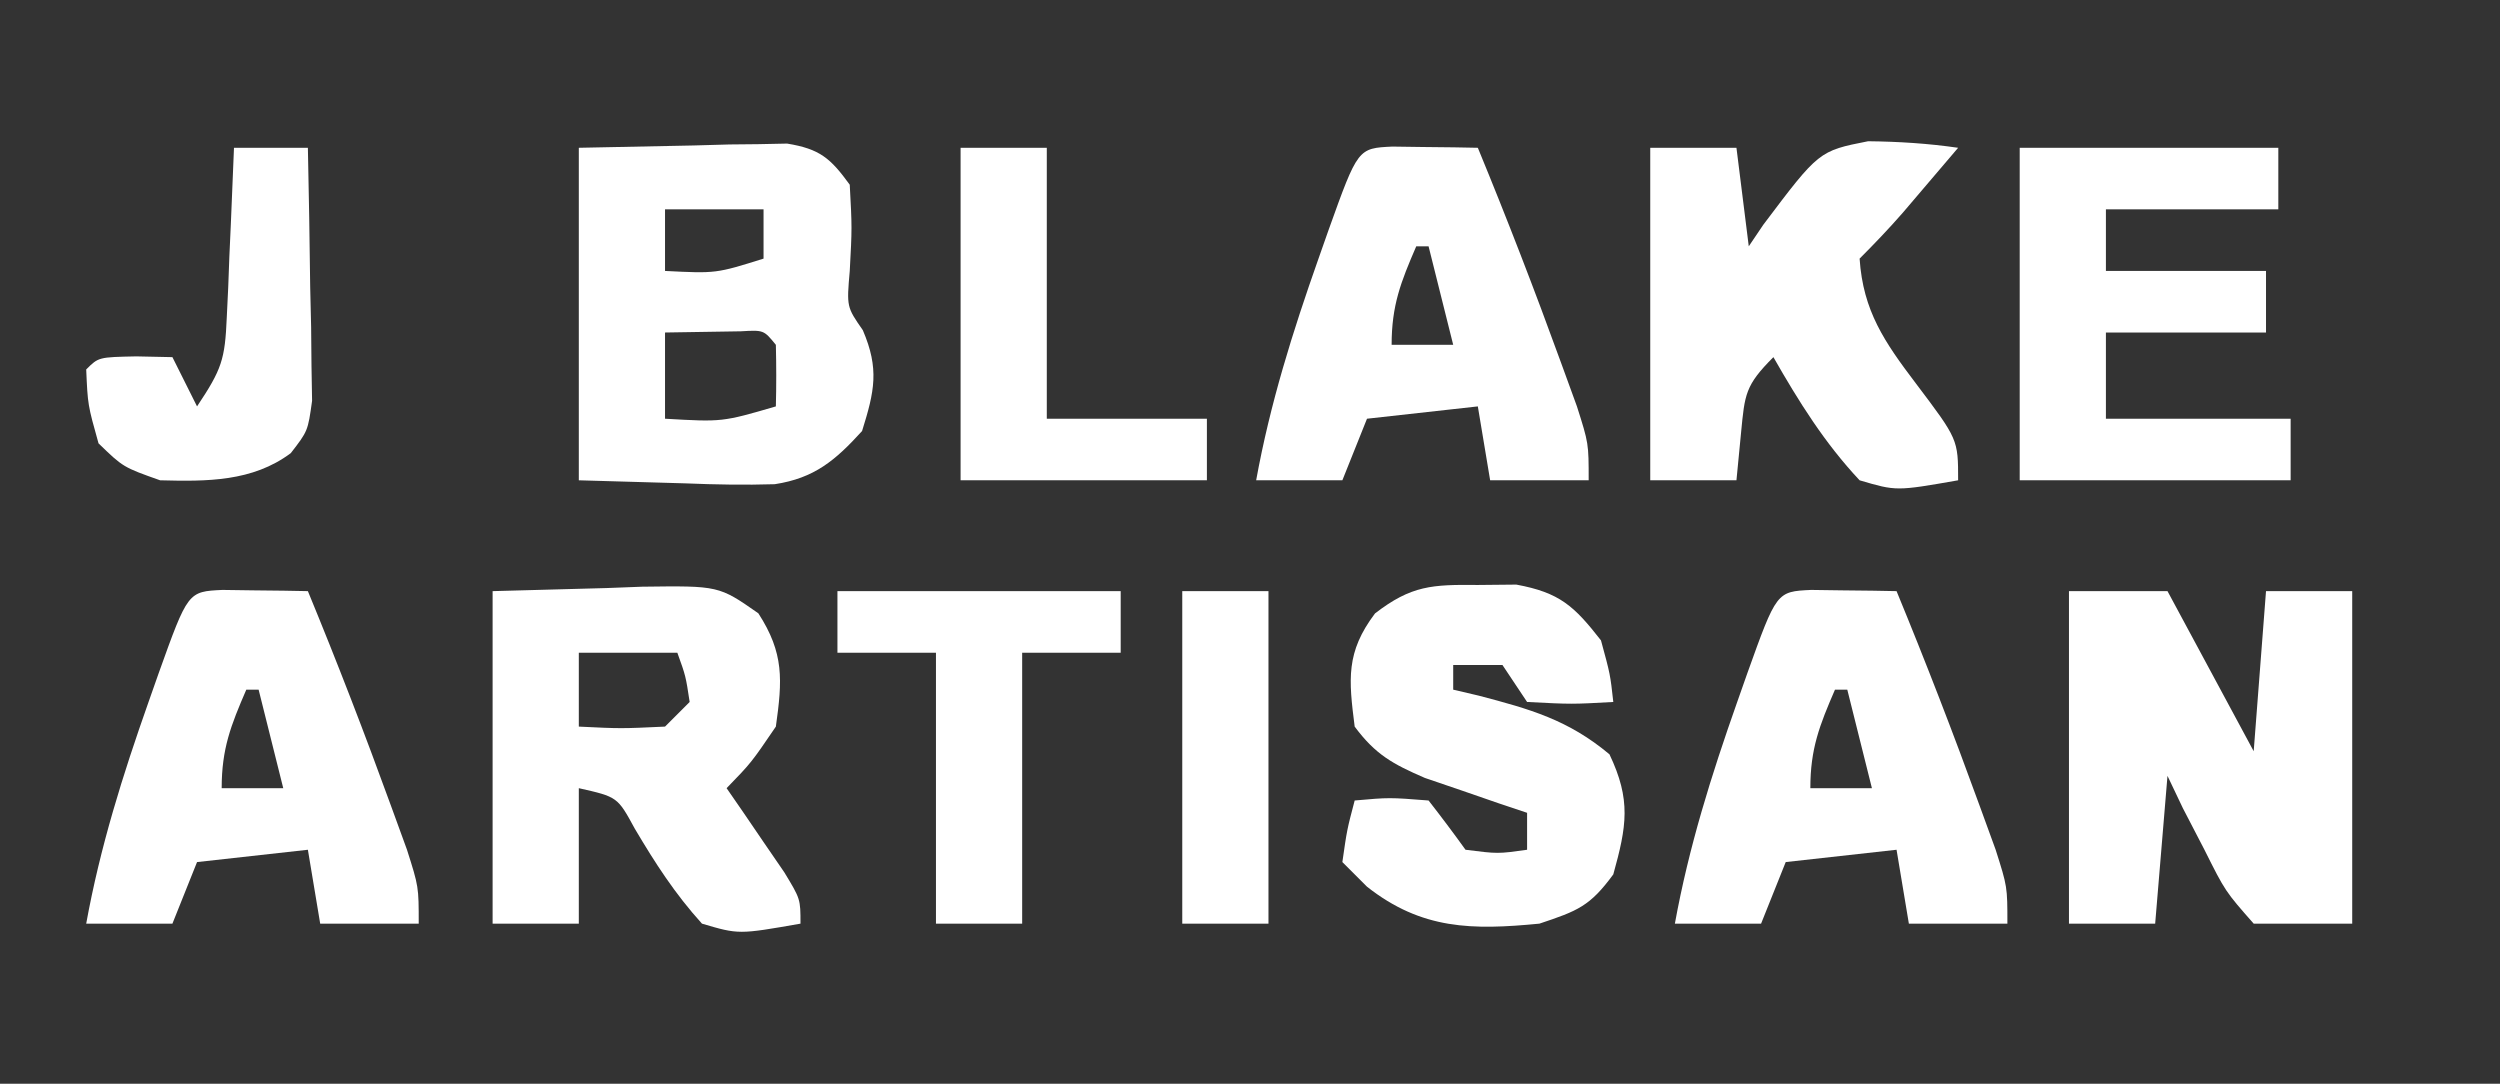 <?xml version="1.0" encoding="UTF-8"?>
<svg version="1.1" xmlns="http://www.w3.org/2000/svg" width="203" height="88">
<rect width="100%" height="100%" fill="#333333" stroke="none"/>
<path d="M0 0 C2.64 0 5.28 0 8 0 C10.31 4.29 12.62 8.58 15 13 C15.33 8.71 15.66 4.42 16 0 C18.31 0 20.62 0 23 0 C23 8.91 23 17.82 23 27 C20.36 27 17.72 27 15 27 C12.688 24.375 12.688 24.375 11 21 C10.422 19.886 9.845 18.773 9.25 17.625 C8.838 16.759 8.425 15.893 8 15 C7.67 18.96 7.34 22.92 7 27 C4.69 27 2.38 27 0 27 C0 18.09 0 9.18 0 0 Z " fill="#FFFFFF" transform="translate(168,48)"/>
<path d="M0 0 C3.073 -0.062 6.146 -0.124 9.312 -0.188 C10.277 -0.215 11.242 -0.242 12.236 -0.27 C13.382 -0.282 13.382 -0.282 14.551 -0.293 C15.721 -0.317 15.721 -0.317 16.915 -0.341 C19.567 0.093 20.434 0.842 22 3 C22.188 6.5 22.188 6.5 22 10 C21.747 12.919 21.747 12.919 23.062 14.812 C24.411 17.96 24.012 19.761 23 23 C20.84 25.374 19.137 26.827 15.904 27.318 C13.483 27.393 11.108 27.349 8.688 27.25 C4.387 27.126 4.387 27.126 0 27 C0 18.09 0 9.18 0 0 Z M7 5 C7 6.65 7 8.3 7 10 C11.141 10.21 11.141 10.21 15 9 C15 7.68 15 6.36 15 5 C12.36 5 9.72 5 7 5 Z M7 15 C7 17.31 7 19.62 7 22 C11.651 22.269 11.651 22.269 16 21 C16.043 19.334 16.041 17.666 16 16 C15.017 14.794 15.017 14.794 13.152 14.902 C11.102 14.935 9.051 14.967 7 15 Z " fill="#FFFFFF" transform="translate(47,12)"/>
<path d="M0 0 C3.053 -0.083 6.105 -0.165 9.25 -0.25 C10.206 -0.286 11.161 -0.323 12.146 -0.36 C18.367 -0.442 18.367 -0.442 21.578 1.801 C23.678 5.048 23.531 7.214 23 11 C21 13.938 21 13.938 19 16 C19.433 16.626 19.866 17.253 20.312 17.898 C20.869 18.716 21.426 19.533 22 20.375 C22.557 21.187 23.114 21.999 23.688 22.836 C25 25 25 25 25 27 C19.981 27.881 19.981 27.881 17 27 C14.809 24.581 13.204 22.091 11.543 19.285 C10.141 16.709 10.141 16.709 7 16 C7 19.63 7 23.26 7 27 C4.69 27 2.38 27 0 27 C0 18.09 0 9.18 0 0 Z M7 5 C7 6.98 7 8.96 7 11 C10.417 11.167 10.417 11.167 14 11 C14.66 10.34 15.32 9.68 16 9 C15.681 6.892 15.681 6.892 15 5 C12.36 5 9.72 5 7 5 Z " fill="#FFFFFF" transform="translate(40,48)"/>
<path d="M0 0 C2.31 0 4.62 0 7 0 C7.33 2.64 7.66 5.28 8 8 C8.389 7.423 8.779 6.845 9.18 6.25 C13.695 0.258 13.695 0.258 17.691 -0.531 C20.171 -0.503 22.547 -0.355 25 0 C24.043 1.126 23.084 2.251 22.125 3.375 C21.591 4.001 21.058 4.628 20.508 5.273 C19.386 6.558 18.206 7.794 17 9 C17.281 13.258 19.032 15.782 21.562 19.125 C25 23.676 25 23.676 25 27 C19.979 27.881 19.979 27.881 17 27 C14.152 23.965 12.06 20.605 10 17 C7.704 19.296 7.677 20.008 7.375 23.125 C7.251 24.404 7.128 25.683 7 27 C4.69 27 2.38 27 0 27 C0 18.09 0 9.18 0 0 Z " fill="#FFFFFF" transform="translate(134,12)"/>
<path d="M0 0 C1.031 -0.01 2.062 -0.021 3.125 -0.031 C6.651 0.62 7.819 1.707 10 4.5 C10.75 7.25 10.75 7.25 11 9.5 C7.625 9.688 7.625 9.688 4 9.5 C3.34 8.51 2.68 7.52 2 6.5 C0.68 6.5 -0.64 6.5 -2 6.5 C-2 7.16 -2 7.82 -2 8.5 C-1.325 8.659 -0.649 8.817 0.047 8.98 C4.229 10.074 7.338 10.946 10.688 13.75 C12.458 17.459 12.088 19.583 11 23.5 C9.105 26.085 8.112 26.463 5 27.5 C-0.435 28.029 -4.552 28.004 -9 24.5 C-9.66 23.84 -10.32 23.18 -11 22.5 C-10.625 19.875 -10.625 19.875 -10 17.5 C-7.188 17.25 -7.188 17.25 -4 17.5 C-2.974 18.813 -1.973 20.147 -1 21.5 C1.626 21.834 1.626 21.834 4 21.5 C4 20.51 4 19.52 4 18.5 C2.861 18.119 2.861 18.119 1.699 17.73 C0.705 17.386 -0.289 17.042 -1.312 16.688 C-2.299 16.351 -3.285 16.015 -4.301 15.668 C-6.915 14.537 -8.316 13.768 -10 11.5 C-10.489 7.657 -10.725 5.462 -8.348 2.309 C-5.385 0.026 -3.707 -0.037 0 0 Z " fill="#FFFFFF" transform="translate(120,47.5)"/>
<path d="M0 0 C1.236 0.017 1.236 0.017 2.496 0.035 C3.322 0.044 4.149 0.053 5 0.062 C5.638 0.074 6.276 0.086 6.934 0.098 C9.311 5.863 11.555 11.673 13.684 17.535 C14.112 18.709 14.54 19.884 14.98 21.094 C15.934 24.098 15.934 24.098 15.934 27.098 C13.294 27.098 10.654 27.098 7.934 27.098 C7.604 25.118 7.274 23.138 6.934 21.098 C3.964 21.428 0.994 21.758 -2.066 22.098 C-3.056 24.573 -3.056 24.573 -4.066 27.098 C-6.376 27.098 -8.686 27.098 -11.066 27.098 C-9.935 20.875 -8.105 15.049 -6.004 9.098 C-5.734 8.331 -5.465 7.565 -5.187 6.776 C-2.806 0.133 -2.806 0.133 0 0 Z M1.934 8.098 C0.677 11.004 -0.066 12.894 -0.066 16.098 C1.584 16.098 3.234 16.098 4.934 16.098 C4.274 13.458 3.614 10.818 2.934 8.098 C2.604 8.098 2.274 8.098 1.934 8.098 Z " fill="#FFFFFF" transform="translate(147.066,47.902)"/>
<path d="M0 0 C1.236 0.017 1.236 0.017 2.496 0.035 C3.322 0.044 4.149 0.053 5 0.062 C5.638 0.074 6.276 0.086 6.934 0.098 C9.311 5.863 11.555 11.673 13.684 17.535 C14.112 18.709 14.54 19.884 14.98 21.094 C15.934 24.098 15.934 24.098 15.934 27.098 C13.294 27.098 10.654 27.098 7.934 27.098 C7.604 25.118 7.274 23.138 6.934 21.098 C3.964 21.428 0.994 21.758 -2.066 22.098 C-3.056 24.573 -3.056 24.573 -4.066 27.098 C-6.376 27.098 -8.686 27.098 -11.066 27.098 C-9.935 20.875 -8.105 15.049 -6.004 9.098 C-5.734 8.331 -5.465 7.565 -5.187 6.776 C-2.806 0.133 -2.806 0.133 0 0 Z M1.934 8.098 C0.677 11.004 -0.066 12.894 -0.066 16.098 C1.584 16.098 3.234 16.098 4.934 16.098 C4.274 13.458 3.614 10.818 2.934 8.098 C2.604 8.098 2.274 8.098 1.934 8.098 Z " fill="#FFFFFF" transform="translate(18.066,47.902)"/>
<path d="M0 0 C1.236 0.017 1.236 0.017 2.496 0.035 C3.322 0.044 4.149 0.053 5 0.062 C5.638 0.074 6.276 0.086 6.934 0.098 C9.311 5.863 11.555 11.673 13.684 17.535 C14.112 18.709 14.54 19.884 14.98 21.094 C15.934 24.098 15.934 24.098 15.934 27.098 C13.294 27.098 10.654 27.098 7.934 27.098 C7.604 25.118 7.274 23.138 6.934 21.098 C3.964 21.428 0.994 21.758 -2.066 22.098 C-3.056 24.573 -3.056 24.573 -4.066 27.098 C-6.376 27.098 -8.686 27.098 -11.066 27.098 C-9.935 20.875 -8.105 15.049 -6.004 9.098 C-5.734 8.331 -5.465 7.565 -5.187 6.776 C-2.806 0.133 -2.806 0.133 0 0 Z M1.934 8.098 C0.677 11.004 -0.066 12.894 -0.066 16.098 C1.584 16.098 3.234 16.098 4.934 16.098 C4.274 13.458 3.614 10.818 2.934 8.098 C2.604 8.098 2.274 8.098 1.934 8.098 Z " fill="#FFFFFF" transform="translate(113.066,11.902)"/>
<path d="M0 0 C6.93 0 13.86 0 21 0 C21 1.65 21 3.3 21 5 C16.38 5 11.76 5 7 5 C7 6.65 7 8.3 7 10 C11.29 10 15.58 10 20 10 C20 11.65 20 13.3 20 15 C15.71 15 11.42 15 7 15 C7 17.31 7 19.62 7 22 C11.95 22 16.9 22 22 22 C22 23.65 22 25.3 22 27 C14.74 27 7.48 27 0 27 C0 18.09 0 9.18 0 0 Z " fill="#FFFFFF" transform="translate(164,12)"/>
<path d="M0 0 C7.59 0 15.18 0 23 0 C23 1.65 23 3.3 23 5 C20.36 5 17.72 5 15 5 C15 12.26 15 19.52 15 27 C12.69 27 10.38 27 8 27 C8 19.74 8 12.48 8 5 C5.36 5 2.72 5 0 5 C0 3.35 0 1.7 0 0 Z " fill="#FFFFFF" transform="translate(68,48)"/>
<path d="M0 0 C2.31 0 4.62 0 7 0 C7 7.26 7 14.52 7 22 C11.29 22 15.58 22 20 22 C20 23.65 20 25.3 20 27 C13.4 27 6.8 27 0 27 C0 18.09 0 9.18 0 0 Z " fill="#FFFFFF" transform="translate(78,12)"/>
<path d="M0 0 C1.98 0 3.96 0 6 0 C6.087 3.771 6.14 7.541 6.188 11.312 C6.213 12.384 6.238 13.456 6.264 14.561 C6.273 15.589 6.283 16.617 6.293 17.676 C6.309 18.624 6.324 19.572 6.341 20.548 C6 23 6 23 4.612 24.794 C1.498 27.123 -2.219 27.1 -6 27 C-9 25.938 -9 25.938 -11 24 C-11.875 20.875 -11.875 20.875 -12 18 C-11 17 -11 17 -7.938 16.938 C-6.483 16.968 -6.483 16.968 -5 17 C-4.34 18.32 -3.68 19.64 -3 21 C-0.986 17.979 -0.732 17.193 -0.586 13.77 C-0.547 12.967 -0.509 12.165 -0.469 11.338 C-0.422 10.088 -0.422 10.088 -0.375 8.812 C-0.336 7.968 -0.298 7.123 -0.258 6.252 C-0.164 4.168 -0.081 2.084 0 0 Z " fill="#FFFFFF" transform="translate(19,12)"/>
<path d="M0 0 C2.31 0 4.62 0 7 0 C7 8.91 7 17.82 7 27 C4.69 27 2.38 27 0 27 C0 18.09 0 9.18 0 0 Z " fill="#FFFFFF" transform="translate(96,48)"/>
</svg>
